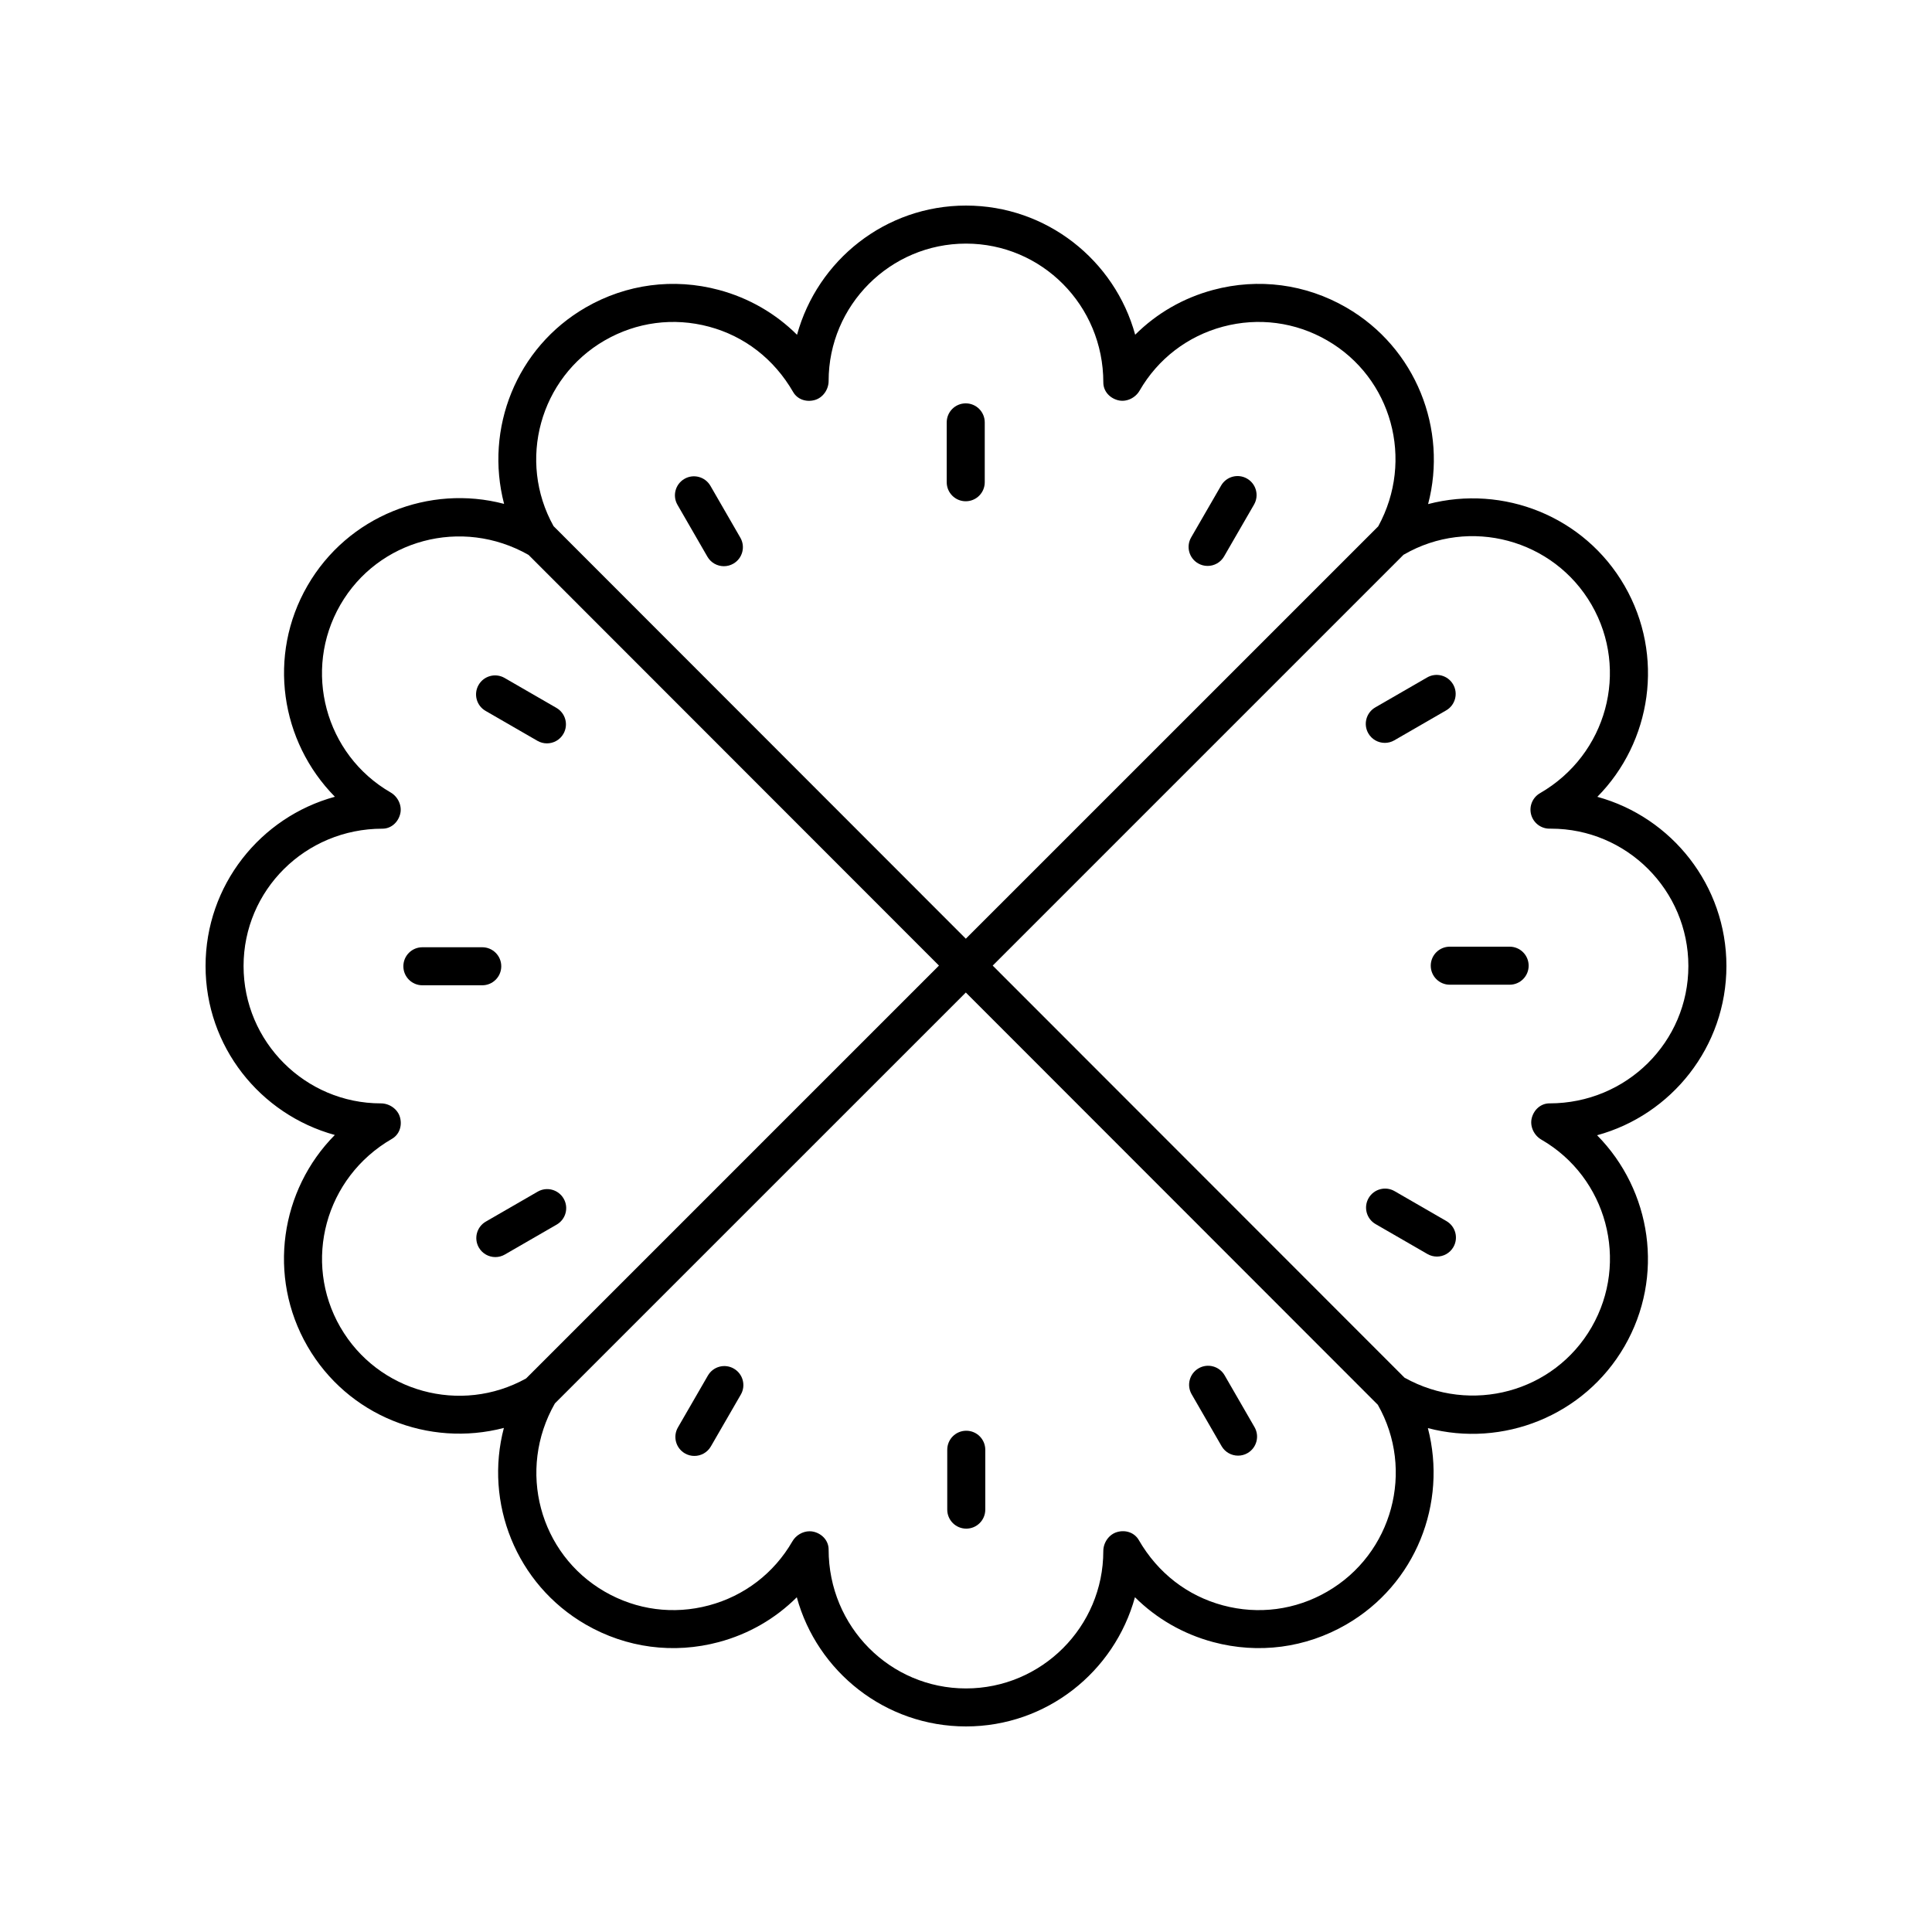 <?xml version="1.0" encoding="UTF-8"?>
<!-- The Best Svg Icon site in the world: iconSvg.co, Visit us! https://iconsvg.co -->
<svg fill="#000000" width="800px" height="800px" version="1.1" viewBox="144 144 512 512" xmlns="http://www.w3.org/2000/svg">
 <g>
  <path d="m567.31 355.17c14.359-14.52 17.898-37.414 7.215-55.93-10.668-18.465-32.164-26.848-52.062-21.652 5.215-19.773-3.164-41.41-21.703-52.113-10.742-6.207-23.262-7.856-35.266-4.641-7.898 2.117-14.941 6.176-20.66 11.871-5.391-19.703-23.449-34.227-44.836-34.227-21.309 0-39.316 14.418-44.777 34.242-5.684-5.656-12.77-9.758-20.719-11.887-11.996-3.211-24.52-1.559-35.266 4.641-18.453 10.652-26.84 32.145-21.648 52.062-19.785-5.223-41.414 3.16-52.117 21.703-10.652 18.461-7.164 41.27 7.281 55.91-19.73 5.371-34.277 23.441-34.277 44.852 0 21.316 14.426 39.324 34.258 44.781-14.402 14.512-17.965 37.438-7.262 55.98 10.66 18.461 32.141 26.855 52.062 21.652-5.215 19.77 3.164 41.406 21.703 52.109 10.754 6.207 23.273 7.856 35.266 4.641 7.898-2.117 14.938-6.176 20.66-11.871 5.387 19.707 23.445 34.23 44.836 34.23 21.309 0 39.316-14.414 44.777-34.242 5.68 5.652 12.766 9.754 20.715 11.883 12.004 3.215 24.527 1.566 35.266-4.641 18.453-10.656 26.844-32.148 21.648-52.062 19.762 5.211 41.41-3.164 52.121-21.699 10.652-18.461 7.164-41.27-7.281-55.91 19.727-5.371 34.277-23.445 34.277-44.852 0-21.383-14.516-39.441-34.211-44.832zm-263.04-120.96c8.418-4.859 18.219-6.152 27.621-3.637 9.387 2.516 17.234 8.539 22.312 17.332 1.145 1.965 3.457 2.715 5.668 2.121 2.199-0.594 3.723-2.793 3.723-5.066 0.004-20.074 16.332-36.402 36.402-36.402s36.398 16.328 36.398 36.805c0 2.281 1.633 4.098 3.836 4.688 2.203 0.602 4.633-0.547 5.769-2.523 4.859-8.422 12.707-14.441 22.098-16.961 9.402-2.508 19.199-1.219 27.621 3.644 17.125 9.887 23.148 31.688 13.527 49.277l-109.29 109.28-109.26-109.34c-9.645-17.309-3.641-39.285 13.574-49.223zm-70.074 261.52c-10.031-17.383-4.059-39.688 13.672-49.922 1.977-1.141 2.742-3.465 2.148-5.664-0.59-2.203-2.789-3.738-5.074-3.738-20.066 0-36.395-16.328-36.395-36.398s16.328-36.398 36.805-36.398c2.277 0 4.098-1.633 4.688-3.836 0.59-2.203-0.551-4.629-2.523-5.769-17.379-10.035-23.352-32.34-13.32-49.723 9.992-17.312 32.152-23.301 49.879-13.223l108.76 108.83-109.41 109.41c-17.301 9.633-39.285 3.648-49.227-13.574zm261.52 70.074c-8.414 4.867-18.207 6.16-27.621 3.637-9.387-2.516-17.234-8.535-22.309-17.32-1.145-1.969-3.465-2.742-5.668-2.133-2.199 0.59-3.731 2.793-3.731 5.07 0.004 20.066-16.328 36.395-36.395 36.395-20.07 0-36.398-16.328-36.398-36.809 0-2.281-1.633-4.098-3.836-4.688-0.395-0.105-0.793-0.156-1.195-0.156-1.836 0-3.641 1.059-4.574 2.68-4.859 8.422-12.707 14.441-22.098 16.957-9.406 2.527-19.207 1.23-27.625-3.633-17.328-10-23.309-32.195-13.211-49.887l108.9-108.89 109.18 109.25c9.879 17.352 3.898 39.531-13.422 49.527zm58.918-129.4c-2.277 0-4.098 1.633-4.688 3.836s0.551 4.629 2.523 5.769c17.379 10.031 23.352 32.336 13.32 49.719-9.941 17.219-31.918 23.215-49.574 13.375l-109.14-109.21 108.9-108.9c0.027-0.016 0.062-0.02 0.09-0.035 17.363-10.039 39.684-4.062 49.723 13.324 10.031 17.383 4.059 39.688-13.672 49.922-1.977 1.141-2.941 3.465-2.352 5.664 0.59 2.203 2.582 3.738 4.867 3.738h0.41c20.066 0.004 36.395 16.328 36.395 36.402 0 20.07-16.328 36.398-36.805 36.398z"/>
  <path d="m399.93 276.84c2.785 0 5.039-2.254 5.039-5.039v-15.867c0-2.781-2.254-5.039-5.039-5.039-2.785 0-5.039 2.254-5.039 5.039v15.867c0 2.781 2.254 5.039 5.039 5.039z"/>
  <path d="m331.47 291.53c0.934 1.617 2.629 2.519 4.367 2.519 0.855 0 1.723-0.215 2.516-0.676 2.41-1.391 3.238-4.473 1.844-6.883l-7.93-13.742c-1.398-2.414-4.481-3.238-6.883-1.844-2.41 1.391-3.238 4.473-1.844 6.883z"/>
  <path d="m272.68 332.39 13.742 7.934c0.793 0.457 1.656 0.676 2.516 0.676 1.742 0 3.434-0.902 4.367-2.519 1.391-2.41 0.566-5.492-1.844-6.883l-13.742-7.934c-2.406-1.391-5.492-0.566-6.883 1.844-1.395 2.41-0.57 5.492 1.844 6.883z"/>
  <path d="m276.84 400.07c0-2.781-2.254-5.039-5.039-5.039h-15.867c-2.785 0-5.039 2.254-5.039 5.039 0 2.781 2.254 5.039 5.039 5.039h15.867c2.785 0 5.039-2.258 5.039-5.039z"/>
  <path d="m291.53 468.53c2.41-1.391 3.238-4.473 1.844-6.883-1.398-2.414-4.481-3.238-6.883-1.844l-13.742 7.934c-2.41 1.391-3.238 4.473-1.844 6.883 0.934 1.617 2.629 2.519 4.367 2.519 0.855 0 1.723-0.215 2.516-0.676z"/>
  <path d="m338.48 506.7c-2.41-1.398-5.492-0.57-6.883 1.844l-7.938 13.738c-1.391 2.41-0.566 5.492 1.844 6.879 0.793 0.461 1.656 0.676 2.516 0.676 1.742 0 3.434-0.902 4.367-2.519l7.938-13.738c1.395-2.406 0.566-5.488-1.844-6.879z"/>
  <path d="m400.07 523.16c-2.785 0-5.039 2.254-5.039 5.039v15.867c0 2.781 2.254 5.039 5.039 5.039 2.785 0 5.039-2.254 5.039-5.039v-15.867c-0.004-2.785-2.258-5.039-5.039-5.039z"/>
  <path d="m468.53 508.46c-1.398-2.41-4.488-3.234-6.883-1.844-2.41 1.391-3.238 4.473-1.844 6.883l7.93 13.742c0.934 1.617 2.629 2.519 4.367 2.519 0.855 0 1.723-0.215 2.516-0.676 2.41-1.391 3.238-4.473 1.844-6.883z"/>
  <path d="m527.32 467.6-13.742-7.934c-2.406-1.391-5.492-0.566-6.883 1.844-1.391 2.41-0.566 5.492 1.844 6.883l13.742 7.934c0.793 0.457 1.656 0.676 2.516 0.676 1.742 0 3.434-0.902 4.367-2.519 1.391-2.41 0.566-5.488-1.844-6.883z"/>
  <path d="m544.07 394.88h-15.867c-2.785 0-5.039 2.254-5.039 5.039 0 2.781 2.254 5.039 5.039 5.039h15.867c2.785 0 5.039-2.254 5.039-5.039 0-2.781-2.254-5.039-5.039-5.039z"/>
  <path d="m510.99 340.87c0.855 0 1.723-0.215 2.516-0.676l13.742-7.934c2.41-1.391 3.238-4.473 1.844-6.883-1.391-2.41-4.481-3.234-6.883-1.844l-13.742 7.934c-2.41 1.391-3.238 4.473-1.844 6.883 0.934 1.617 2.625 2.519 4.367 2.519z"/>
  <path d="m461.51 293.3c0.793 0.461 1.656 0.676 2.516 0.676 1.742 0 3.434-0.902 4.367-2.519l7.938-13.738c1.391-2.41 0.566-5.492-1.844-6.879-2.41-1.398-5.492-0.57-6.883 1.844l-7.938 13.738c-1.391 2.406-0.566 5.492 1.844 6.879z"/>
 </g>
</svg>